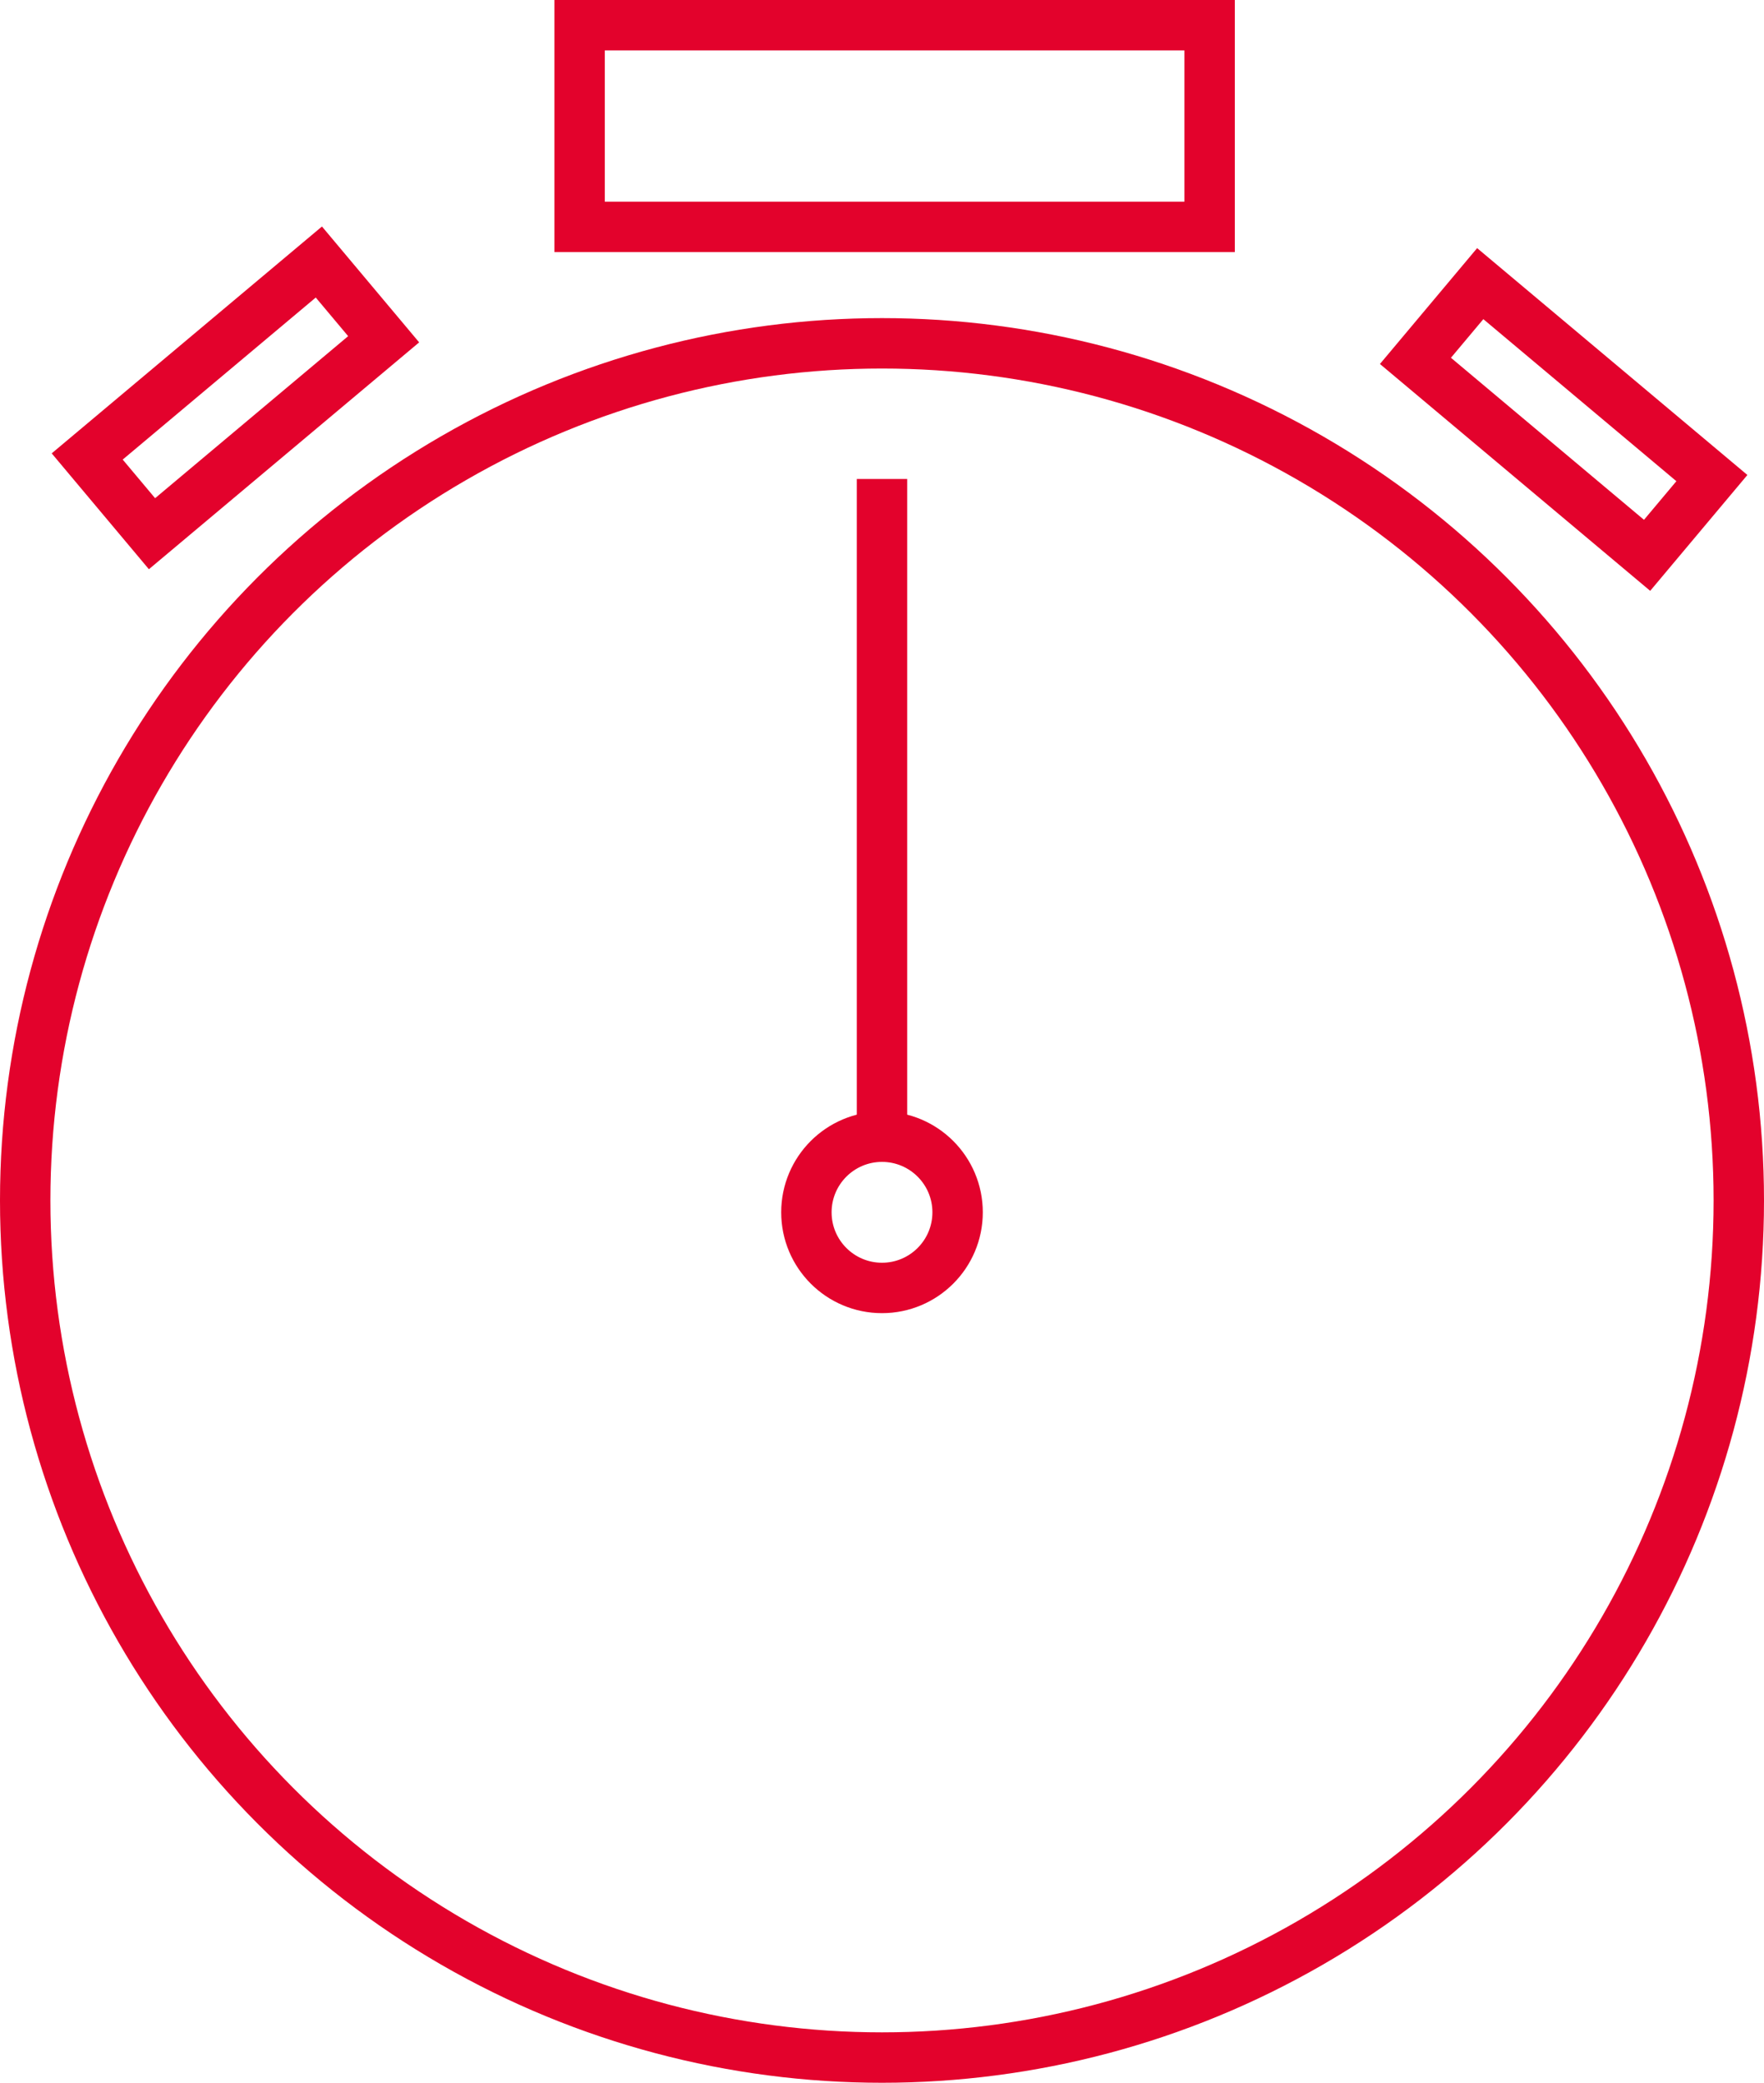 <svg xmlns="http://www.w3.org/2000/svg" viewBox="0 0 70 82.619"><title>Efficiency</title><g id="Layer_2" data-name="Layer 2"><g id="Layer_1-2" data-name="Layer 1"><circle cx="35" cy="47.619" r="34" style="fill:none;stroke:#e3022c;stroke-miterlimit:10;stroke-width:2px"/><rect x="23" y="1" width="25" height="8" style="fill:none;stroke:#e3022c;stroke-miterlimit:10;stroke-width:2px"/><rect x="3.342" y="13.783" width="12" height="4" transform="translate(-7.959 9.697) rotate(-40)" style="fill:none;stroke:#e3022c;stroke-miterlimit:10;stroke-width:2px"/><rect x="56.05" y="14.64" width="12" height="4" transform="translate(25.213 -35.992) rotate(40)" style="fill:none;stroke:#e3022c;stroke-miterlimit:10;stroke-width:2px"/><circle cx="35" cy="48.09" r="3" style="fill:none;stroke:#e3022c;stroke-miterlimit:10;stroke-width:2px"/><line x1="35" y1="45" x2="35" y2="19" style="fill:none;stroke:#e3022c;stroke-miterlimit:10;stroke-width:2px"/></g></g></svg>